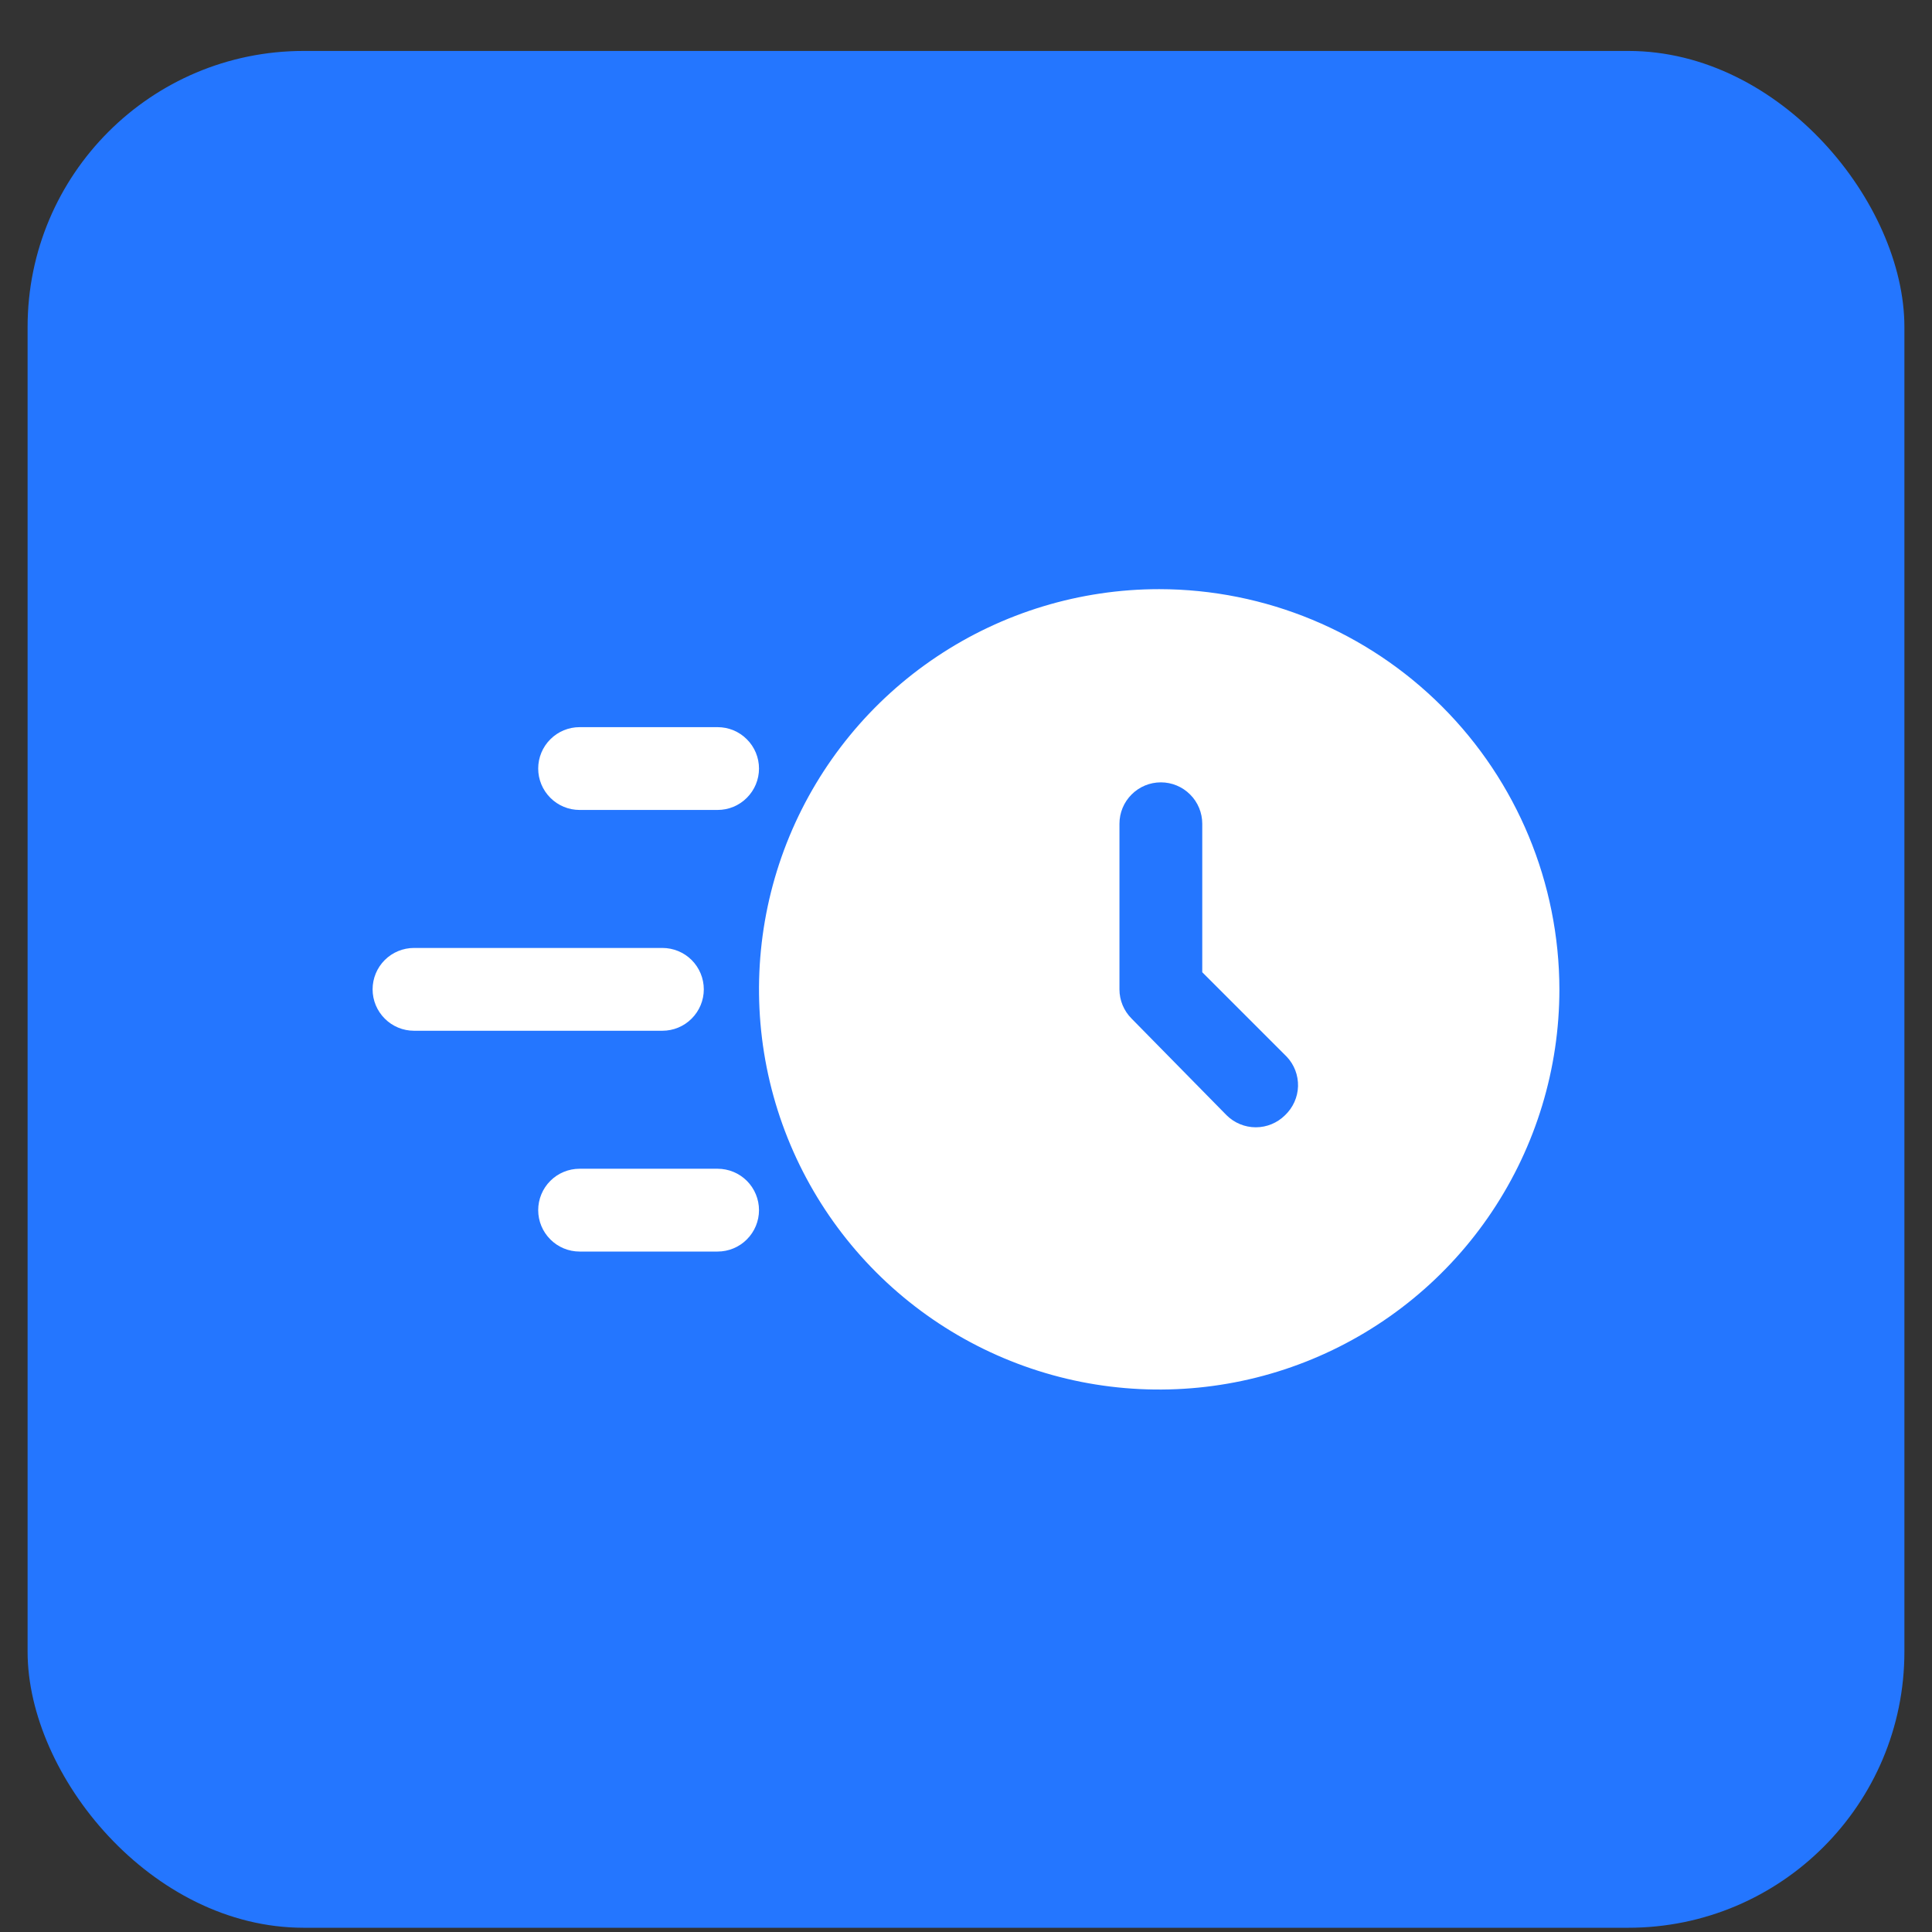 <svg width="35" height="35" viewBox="0 0 35 35" fill="none" xmlns="http://www.w3.org/2000/svg">
<rect x="0" y="0" width="35" height="35" fill="#333333" stroke="none"/>
<rect x="0.5" y="0.923" width="34" height="34" rx="5" fill="#2476FF"/>
<path d="M21 10.673C19.566 10.673 18.164 11.098 16.972 11.895C15.78 12.691 14.851 13.824 14.302 15.148C13.753 16.473 13.61 17.931 13.889 19.337C14.169 20.744 14.86 22.035 15.873 23.049C16.887 24.063 18.179 24.754 19.586 25.034C20.992 25.313 22.45 25.17 23.774 24.621C25.099 24.072 26.232 23.143 27.028 21.951C27.825 20.759 28.25 19.357 28.25 17.923C28.247 16.001 27.483 14.158 26.124 12.799C24.765 11.44 22.922 10.675 21 10.673ZM23.28 20.203C23.139 20.343 22.949 20.422 22.75 20.422C22.551 20.422 22.361 20.343 22.22 20.203L20.5 18.453C20.359 18.312 20.28 18.122 20.28 17.923V14.923C20.28 14.724 20.359 14.533 20.5 14.393C20.64 14.252 20.831 14.173 21.03 14.173C21.229 14.173 21.42 14.252 21.56 14.393C21.701 14.533 21.78 14.724 21.78 14.923V17.613L23.31 19.143C23.447 19.287 23.52 19.48 23.515 19.679C23.509 19.878 23.424 20.066 23.28 20.203Z" fill="white"/>
<path d="M12 18.673H7.5C7.301 18.673 7.11 18.594 6.97 18.453C6.829 18.312 6.75 18.122 6.75 17.923C6.75 17.724 6.829 17.533 6.97 17.392C7.11 17.252 7.301 17.173 7.5 17.173H12C12.199 17.173 12.39 17.252 12.53 17.392C12.671 17.533 12.75 17.724 12.75 17.923C12.75 18.122 12.671 18.312 12.53 18.453C12.39 18.594 12.199 18.673 12 18.673Z" fill="white"/>
<path d="M13 14.673H10.5C10.301 14.673 10.11 14.594 9.97 14.453C9.829 14.312 9.75 14.122 9.75 13.923C9.75 13.724 9.829 13.533 9.97 13.393C10.11 13.252 10.301 13.173 10.5 13.173H13C13.199 13.173 13.39 13.252 13.53 13.393C13.671 13.533 13.75 13.724 13.75 13.923C13.75 14.122 13.671 14.312 13.53 14.453C13.39 14.594 13.199 14.673 13 14.673Z" fill="white"/>
<path d="M13 22.673H10.5C10.301 22.673 10.11 22.594 9.97 22.453C9.829 22.312 9.75 22.122 9.75 21.923C9.75 21.724 9.829 21.533 9.97 21.392C10.11 21.252 10.301 21.173 10.5 21.173H13C13.199 21.173 13.39 21.252 13.53 21.392C13.671 21.533 13.75 21.724 13.75 21.923C13.75 22.122 13.671 22.312 13.53 22.453C13.39 22.594 13.199 22.673 13 22.673Z" fill="white"/>
</svg>

